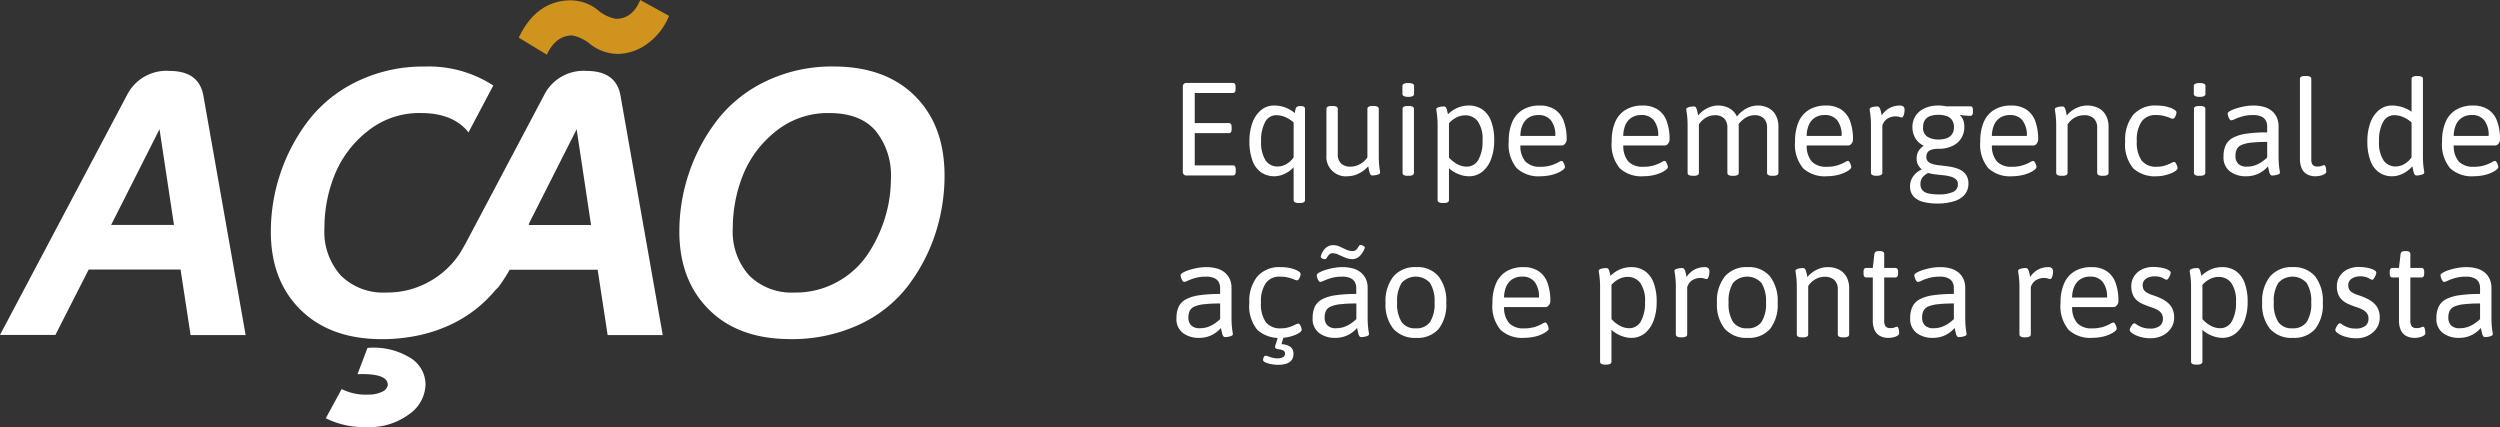<svg xmlns="http://www.w3.org/2000/svg" xmlns:xlink="http://www.w3.org/1999/xlink" width="340.375" height="58.159" viewBox="0 0 340.375 58.159"><rect x="0" y="0" width="340.375" height="58.159" fill="#333333" stroke="none"/><defs><clipPath id="a"><rect width="340.375" height="58.159" transform="translate(0 0)" fill="none"/></clipPath></defs><g transform="translate(0 0)"><g clip-path="url(#a)"><path d="M161.6,23.892a.486.486,0,0,1-.559-.54V11.832a.486.486,0,0,1,.559-.54h6.264q.36,0,.36.54v.288q0,.54-.36.54h-5.2v4.1h4.662q.36,0,.36.54v.288q0,.54-.36.54h-4.662v4.392h5.219c.24,0,.361.18.361.54v.288c0,.36-.121.54-.361.54Z" fill="#fff"/><path d="M176.83,27.636a1,1,0,0,1-.55-.109.334.334,0,0,1-.152-.288V22.758a3.384,3.384,0,0,1-.766.657,4,4,0,0,1-.918.432,3.2,3.2,0,0,1-2.772-.4,3.349,3.349,0,0,1-1.161-1.61,7.478,7.478,0,0,1-.4-2.592,7.28,7.28,0,0,1,.4-2.52A3.993,3.993,0,0,1,171.681,15a2.723,2.723,0,0,1,1.8-.631,4.346,4.346,0,0,1,1.477.253,4.457,4.457,0,0,1,1.332.774c.011-.1.026-.192.045-.289s.039-.185.062-.269a.465.465,0,0,1,.234-.324.878.878,0,0,1,.361-.073h.09a.8.8,0,0,1,.459.1.343.343,0,0,1,.134.3v12.4a.332.332,0,0,1-.153.288.993.993,0,0,1-.549.109Zm-2.845-4.968a2.33,2.33,0,0,0,1.161-.333,2.977,2.977,0,0,0,.982-.909V16.674a4.013,4.013,0,0,0-1.153-.738,3.106,3.106,0,0,0-1.187-.252,1.706,1.706,0,0,0-1.539.926,5.211,5.211,0,0,0-.549,2.638,4.576,4.576,0,0,0,.585,2.547,1.917,1.917,0,0,0,1.7.873" fill="#fff"/><path d="M183.454,24a2.645,2.645,0,0,1-2.862-2.862v-6.3a.327.327,0,0,1,.153-.3,1.078,1.078,0,0,1,.549-.1h.143a1.078,1.078,0,0,1,.549.1.328.328,0,0,1,.154.3v6.155a1.683,1.683,0,0,0,.441,1.261,1.791,1.791,0,0,0,1.305.432,2.533,2.533,0,0,0,.873-.154,2.912,2.912,0,0,0,1.413-1.106V14.838a.329.329,0,0,1,.153-.3,1.078,1.078,0,0,1,.549-.1h.143a1.078,1.078,0,0,1,.549.1.328.328,0,0,1,.154.3v6.353c0,.493.014.9.045,1.206s.059.556.089.73a2.406,2.406,0,0,1,.045.387.2.2,0,0,1-.107.162.933.933,0,0,1-.271.117,2.809,2.809,0,0,1-.341.071,2.108,2.108,0,0,1-.325.028.3.3,0,0,1-.252-.118,1.174,1.174,0,0,1-.162-.4c-.048-.187-.1-.43-.162-.73a3.907,3.907,0,0,1-.827.72,4.031,4.031,0,0,1-.973.469,3.357,3.357,0,0,1-1.025.162" fill="#fff"/><path d="M191.733,13.182a1.255,1.255,0,0,1-.611-.108.327.327,0,0,1-.181-.289V11.706a.327.327,0,0,1,.181-.288,1.255,1.255,0,0,1,.611-.108,1.387,1.387,0,0,1,.613.1.321.321,0,0,1,.179.3v1.079a.325.325,0,0,1-.179.289,1.27,1.27,0,0,1-.613.108m-.072,10.746a1.008,1.008,0,0,1-.549-.108.337.337,0,0,1-.152-.288V14.838a.332.332,0,0,1,.152-.3,1.085,1.085,0,0,1,.549-.1h.145a1.078,1.078,0,0,1,.548.1.331.331,0,0,1,.154.3v8.694a.337.337,0,0,1-.154.288,1,1,0,0,1-.548.108Z" fill="#fff"/><path d="M196.432,27.636a1,1,0,0,1-.549-.108.332.332,0,0,1-.153-.288V17.178c0-.492-.015-.893-.045-1.206s-.061-.557-.09-.738a2.706,2.706,0,0,1-.045-.378.2.2,0,0,1,.107-.162.945.945,0,0,1,.271-.117,2.013,2.013,0,0,1,.342-.063c.12-.012.227-.018.324-.018a.3.3,0,0,1,.243.1,1.013,1.013,0,0,1,.152.333,5.67,5.67,0,0,1,.145.63,4.531,4.531,0,0,1,.891-.675,3.863,3.863,0,0,1,1.917-.513,3.216,3.216,0,0,1,1.908.549,3.39,3.39,0,0,1,1.178,1.6,7.264,7.264,0,0,1,.406,2.6,7.108,7.108,0,0,1-.414,2.519,3.985,3.985,0,0,1-1.188,1.728,2.846,2.846,0,0,1-1.854.63,3.489,3.489,0,0,1-.981-.144,4.565,4.565,0,0,1-.936-.387,3.827,3.827,0,0,1-.784-.567V27.24a.334.334,0,0,1-.152.288,1.008,1.008,0,0,1-.55.108Zm3.24-4.95a1.785,1.785,0,0,0,1.61-.936,5.086,5.086,0,0,0,.568-2.627,4.188,4.188,0,0,0-.649-2.6,2.09,2.09,0,0,0-1.727-.819,2.636,2.636,0,0,0-1.143.27,3.382,3.382,0,0,0-1.054.81v4.662a4.154,4.154,0,0,0,1.18.927,2.662,2.662,0,0,0,1.215.315" fill="#fff"/><path d="M209.7,24a4.366,4.366,0,0,1-3.177-1.08,5.035,5.035,0,0,1-1.106-3.69,6.434,6.434,0,0,1,.485-2.646,3.571,3.571,0,0,1,1.432-1.647,4.384,4.384,0,0,1,2.3-.568,3.687,3.687,0,0,1,2.043.532,3.181,3.181,0,0,1,1.224,1.575,7.113,7.113,0,0,1,.4,2.555.767.767,0,0,1-.09.343,1.021,1.021,0,0,1-.234.306.462.462,0,0,1-.306.126H207a3.222,3.222,0,0,0,.7,2.2,2.682,2.682,0,0,0,2.034.7,4.734,4.734,0,0,0,1.467-.2,5.431,5.431,0,0,0,.954-.4,1.439,1.439,0,0,1,.442-.2.275.275,0,0,1,.224.154,1.686,1.686,0,0,1,.171.351,1.027,1.027,0,0,1,.072.342c0,.107-.086.231-.26.369a3.469,3.469,0,0,1-.72.414,5.161,5.161,0,0,1-1.071.333A6.6,6.6,0,0,1,209.7,24M207,18.51h4.752a3.26,3.26,0,0,0-.6-2.133,2.079,2.079,0,0,0-1.691-.711,2.381,2.381,0,0,0-1.332.351A2.244,2.244,0,0,0,207.3,17,3.789,3.789,0,0,0,207,18.51" fill="#fff"/><path d="M223.718,24a4.366,4.366,0,0,1-3.177-1.08,5.035,5.035,0,0,1-1.106-3.69,6.434,6.434,0,0,1,.485-2.646,3.571,3.571,0,0,1,1.432-1.647,4.384,4.384,0,0,1,2.295-.568,3.687,3.687,0,0,1,2.043.532,3.181,3.181,0,0,1,1.224,1.575,7.113,7.113,0,0,1,.4,2.555.767.767,0,0,1-.09.343,1.021,1.021,0,0,1-.234.306.462.462,0,0,1-.306.126h-5.67a3.222,3.222,0,0,0,.7,2.2,2.682,2.682,0,0,0,2.034.7,4.734,4.734,0,0,0,1.467-.2,5.431,5.431,0,0,0,.954-.4,1.438,1.438,0,0,1,.442-.2.274.274,0,0,1,.224.154,1.684,1.684,0,0,1,.171.351,1.027,1.027,0,0,1,.072.342c0,.107-.086.231-.26.369a3.47,3.47,0,0,1-.72.414,5.161,5.161,0,0,1-1.071.333,6.6,6.6,0,0,1-1.315.126m-2.7-5.49h4.752a3.26,3.26,0,0,0-.6-2.133,2.079,2.079,0,0,0-1.691-.711,2.381,2.381,0,0,0-1.332.351,2.245,2.245,0,0,0-.828.981,3.79,3.79,0,0,0-.306,1.512" fill="#fff"/><path d="M230.469,23.928a1.006,1.006,0,0,1-.549-.108.336.336,0,0,1-.153-.288V17.178q0-.738-.045-1.206c-.03-.312-.061-.558-.09-.738a2.706,2.706,0,0,1-.045-.378.2.2,0,0,1,.108-.162.966.966,0,0,1,.27-.118,2.137,2.137,0,0,1,.342-.062c.12-.012.227-.019.324-.019a.3.3,0,0,1,.252.118,1.14,1.14,0,0,1,.162.377c.048.175.1.417.162.73a3.965,3.965,0,0,1,.792-.73,3.684,3.684,0,0,1,.918-.458,3.059,3.059,0,0,1,.972-.163,3.375,3.375,0,0,1,1.107.172,2.707,2.707,0,0,1,.873.494,2.432,2.432,0,0,1,.612.829,3.979,3.979,0,0,1,.819-.8,3.782,3.782,0,0,1,.972-.513,3.054,3.054,0,0,1,1.017-.181,3.114,3.114,0,0,1,1.521.352,2.386,2.386,0,0,1,.981,1,3.316,3.316,0,0,1,.342,1.565v6.247a.338.338,0,0,1-.153.288,1.006,1.006,0,0,1-.549.108h-.144a1.006,1.006,0,0,1-.549-.108.336.336,0,0,1-.153-.288v-6.1a1.793,1.793,0,0,0-.432-1.305,1.738,1.738,0,0,0-1.3-.441,2.154,2.154,0,0,0-.612.09,2.392,2.392,0,0,0-.594.27,3.671,3.671,0,0,0-.558.432,2.992,2.992,0,0,0-.486.594l-.018-.612a1.053,1.053,0,0,1,.126.414c.012.144.018.282.018.413v6.247a.336.336,0,0,1-.153.288,1.006,1.006,0,0,1-.549.108h-.144a1.006,1.006,0,0,1-.549-.108.336.336,0,0,1-.153-.288v-6.1a1.793,1.793,0,0,0-.432-1.305,1.738,1.738,0,0,0-1.3-.441,2.226,2.226,0,0,0-.81.153,2.7,2.7,0,0,0-.738.432,2.962,2.962,0,0,0-.594.657v6.606a.336.336,0,0,1-.153.288,1.006,1.006,0,0,1-.549.108Z" fill="#fff"/><path d="M248.684,24a4.366,4.366,0,0,1-3.177-1.08,5.035,5.035,0,0,1-1.106-3.69,6.434,6.434,0,0,1,.485-2.646,3.571,3.571,0,0,1,1.432-1.647,4.384,4.384,0,0,1,2.3-.568,3.687,3.687,0,0,1,2.043.532,3.181,3.181,0,0,1,1.224,1.575,7.113,7.113,0,0,1,.4,2.555.767.767,0,0,1-.09.343,1.021,1.021,0,0,1-.234.306.462.462,0,0,1-.306.126h-5.67a3.222,3.222,0,0,0,.7,2.2,2.682,2.682,0,0,0,2.034.7,4.734,4.734,0,0,0,1.467-.2,5.431,5.431,0,0,0,.954-.4,1.439,1.439,0,0,1,.442-.2.274.274,0,0,1,.224.154,1.686,1.686,0,0,1,.171.351,1.027,1.027,0,0,1,.072.342c0,.107-.086.231-.26.369a3.47,3.47,0,0,1-.72.414,5.161,5.161,0,0,1-1.071.333,6.6,6.6,0,0,1-1.315.126m-2.7-5.49h4.752a3.26,3.26,0,0,0-.6-2.133,2.079,2.079,0,0,0-1.691-.711,2.381,2.381,0,0,0-1.332.351,2.244,2.244,0,0,0-.828.981,3.789,3.789,0,0,0-.306,1.512" fill="#fff"/><path d="M255.452,23.928a1.063,1.063,0,0,1-.549-.108.328.328,0,0,1-.171-.288V17.178c0-.492-.014-.894-.045-1.206s-.06-.558-.089-.738a2.557,2.557,0,0,1-.045-.378.2.2,0,0,1,.107-.162.96.96,0,0,1,.271-.118,2.1,2.1,0,0,1,.341-.062c.12-.012.228-.019.325-.019a.325.325,0,0,1,.26.118,1.093,1.093,0,0,1,.18.387,5.6,5.6,0,0,1,.153.72,3.032,3.032,0,0,1,.694-.765,2.725,2.725,0,0,1,.837-.441,3.166,3.166,0,0,1,.971-.145.646.646,0,0,1,.459.145.566.566,0,0,1,.154.432,2.6,2.6,0,0,1-.028.387,1.534,1.534,0,0,1-.081.333,1.06,1.06,0,0,1-.117.234.183.183,0,0,1-.152.09.928.928,0,0,1-.316-.072,2.084,2.084,0,0,0-1.691.27,1.648,1.648,0,0,0-.64.936v6.408a.324.324,0,0,1-.18.288,1.164,1.164,0,0,1-.576.108Z" fill="#fff"/><path d="M263.715,27.708a7.183,7.183,0,0,1-1.891-.226,2.6,2.6,0,0,1-1.3-.747,2,2,0,0,1-.468-1.386,2.233,2.233,0,0,1,.207-.962,2.655,2.655,0,0,1,1.359-1.3l.018-.036a1.962,1.962,0,0,1-.5-.613,1.837,1.837,0,0,1-.189-.864,1.916,1.916,0,0,1,.252-1,2.253,2.253,0,0,1,.721-.728,2.62,2.62,0,0,1-1.162-1.053,2.942,2.942,0,0,1-.386-1.485,2.778,2.778,0,0,1,.4-1.486,2.865,2.865,0,0,1,1.2-1.052,4.321,4.321,0,0,1,1.945-.4c.191,0,.377.01.557.027a4.218,4.218,0,0,1,.5.081h3.276a.309.309,0,0,1,.28.126.81.81,0,0,1,.08.414v.216c0,.361-.119.54-.36.54-.1,0-.228-.006-.4-.017s-.342-.028-.522-.045-.335-.039-.467-.064l-.019.036a1.91,1.91,0,0,1,.378.513,1.951,1.951,0,0,1,.171.523,3.452,3.452,0,0,1,.045.585,2.755,2.755,0,0,1-1.593,2.555,4.288,4.288,0,0,1-1.953.4,3.167,3.167,0,0,0-.873.107,1.058,1.058,0,0,0-.558.352,1.011,1.011,0,0,0-.189.638.842.842,0,0,0,.234.639,1.515,1.515,0,0,0,.639.343,5.331,5.331,0,0,0,.909.171q.5.054,1.026.126a6.134,6.134,0,0,1,1.467.333,2.371,2.371,0,0,1,1.044.719A2.014,2.014,0,0,1,268,24.989a2.294,2.294,0,0,1-.477,1.468,3,3,0,0,1-1.43.927,7.511,7.511,0,0,1-2.376.324m.2-1.242a4.58,4.58,0,0,0,2-.333,1.108,1.108,0,0,0,.648-1.053.85.85,0,0,0-.279-.676,1.847,1.847,0,0,0-.738-.369,6.049,6.049,0,0,0-1-.18c-.359-.036-.717-.074-1.07-.117a5.494,5.494,0,0,1-.946-.188,2.211,2.211,0,0,0-.747.557,1.4,1.4,0,0,0-.314.954,1.27,1.27,0,0,0,.242.811,1.446,1.446,0,0,0,.783.449,5.642,5.642,0,0,0,1.422.145m0-7.471a3.477,3.477,0,0,0,1.054-.152,1.544,1.544,0,0,0,.764-.523,1.578,1.578,0,0,0,.288-1,1.613,1.613,0,0,0-.288-1.016,1.544,1.544,0,0,0-.764-.523,3.727,3.727,0,0,0-2.107,0,1.491,1.491,0,0,0-.756.523,1.65,1.65,0,0,0-.279,1.016,1.4,1.4,0,0,0,.612,1.315,2.862,2.862,0,0,0,1.476.359" fill="#fff"/><path d="M273.9,24a4.366,4.366,0,0,1-3.177-1.08,5.035,5.035,0,0,1-1.106-3.69,6.434,6.434,0,0,1,.485-2.646,3.571,3.571,0,0,1,1.432-1.647,4.384,4.384,0,0,1,2.295-.568,3.687,3.687,0,0,1,2.043.532,3.18,3.18,0,0,1,1.224,1.575,7.113,7.113,0,0,1,.4,2.555.767.767,0,0,1-.09.343,1.021,1.021,0,0,1-.234.306.462.462,0,0,1-.306.126H271.2a3.222,3.222,0,0,0,.7,2.2,2.682,2.682,0,0,0,2.034.7,4.734,4.734,0,0,0,1.467-.2,5.431,5.431,0,0,0,.954-.4,1.438,1.438,0,0,1,.442-.2.274.274,0,0,1,.224.154,1.684,1.684,0,0,1,.171.351,1.028,1.028,0,0,1,.072.342c0,.107-.086.231-.26.369a3.469,3.469,0,0,1-.72.414,5.161,5.161,0,0,1-1.071.333A6.6,6.6,0,0,1,273.9,24m-2.7-5.49h4.752a3.26,3.26,0,0,0-.6-2.133,2.079,2.079,0,0,0-1.691-.711,2.381,2.381,0,0,0-1.332.351,2.245,2.245,0,0,0-.828.981,3.789,3.789,0,0,0-.306,1.512" fill="#fff"/><path d="M280.652,23.928a1.006,1.006,0,0,1-.549-.108.336.336,0,0,1-.153-.288V17.178q0-.738-.045-1.206c-.03-.312-.061-.558-.09-.738a2.707,2.707,0,0,1-.045-.378.2.2,0,0,1,.108-.162.967.967,0,0,1,.27-.118,2.137,2.137,0,0,1,.342-.062c.12-.012.227-.019.324-.019a.3.3,0,0,1,.252.118,1.14,1.14,0,0,1,.162.377c.048.175.1.417.162.73a3.748,3.748,0,0,1,.81-.73,3.962,3.962,0,0,1,.945-.458,3.2,3.2,0,0,1,1-.163,3.3,3.3,0,0,1,1.575.352,2.415,2.415,0,0,1,1.008,1,3.245,3.245,0,0,1,.351,1.565v6.247a.336.336,0,0,1-.153.288,1.008,1.008,0,0,1-.549.108h-.144a1,1,0,0,1-.549-.108.336.336,0,0,1-.153-.288v-6.1a1.728,1.728,0,0,0-.459-1.305,1.89,1.89,0,0,0-1.359-.441,2.423,2.423,0,0,0-.846.153,2.746,2.746,0,0,0-.765.432,2.717,2.717,0,0,0-.6.675v6.588a.336.336,0,0,1-.153.288,1.006,1.006,0,0,1-.549.108Z" fill="#fff"/><path d="M293.63,24a4.358,4.358,0,0,1-3.186-1.08,5.063,5.063,0,0,1-1.1-3.691,5.314,5.314,0,0,1,1.1-3.6,3.978,3.978,0,0,1,3.168-1.261,6.242,6.242,0,0,1,1.027.081,4.6,4.6,0,0,1,.863.226,2.7,2.7,0,0,1,.6.305c.149.109.224.216.224.325a1.1,1.1,0,0,1-.072.35,1.4,1.4,0,0,1-.18.361.3.3,0,0,1-.234.153,1.3,1.3,0,0,1-.423-.126,5.955,5.955,0,0,0-.765-.252,4.413,4.413,0,0,0-1.133-.126,2.263,2.263,0,0,0-1.936.882,4.416,4.416,0,0,0-.656,2.645,4.351,4.351,0,0,0,.656,2.664,2.467,2.467,0,0,0,2.079.846,3.5,3.5,0,0,0,1.1-.161,6.413,6.413,0,0,0,.809-.324,1.287,1.287,0,0,1,.432-.162.276.276,0,0,1,.226.153,1.735,1.735,0,0,1,.17.351,1.027,1.027,0,0,1,.073.341c0,.109-.088.229-.262.361a2.8,2.8,0,0,1-.675.36,6.16,6.16,0,0,1-.918.27,4.716,4.716,0,0,1-.99.108" fill="#fff"/><path d="M299.479,13.182a1.255,1.255,0,0,1-.611-.108.327.327,0,0,1-.181-.289V11.706a.326.326,0,0,1,.181-.288,1.255,1.255,0,0,1,.611-.108,1.387,1.387,0,0,1,.613.1.321.321,0,0,1,.179.3v1.079a.325.325,0,0,1-.179.289,1.27,1.27,0,0,1-.613.108m-.072,10.746a1.008,1.008,0,0,1-.549-.108.337.337,0,0,1-.152-.288V14.838a.332.332,0,0,1,.152-.3,1.085,1.085,0,0,1,.549-.1h.145a1.078,1.078,0,0,1,.548.1.331.331,0,0,1,.154.3v8.694a.337.337,0,0,1-.154.288,1,1,0,0,1-.548.108Z" fill="#fff"/><path d="M305.816,24a3.567,3.567,0,0,1-2.2-.657,2.381,2.381,0,0,1-.882-2.043,3.524,3.524,0,0,1,.306-1.548,2.281,2.281,0,0,1,1-1.008,5.6,5.6,0,0,1,1.836-.549,19.482,19.482,0,0,1,2.8-.171v-.846a1.61,1.61,0,0,0-.18-.756,1.285,1.285,0,0,0-.6-.548,2.665,2.665,0,0,0-1.161-.208,5.153,5.153,0,0,0-1.431.18,7.072,7.072,0,0,0-1.008.361,1.639,1.639,0,0,1-.513.179.232.232,0,0,1-.171-.09,1,1,0,0,1-.153-.243,1.779,1.779,0,0,1-.117-.315,1.085,1.085,0,0,1-.045-.288c0-.1.1-.2.306-.324a4.384,4.384,0,0,1,.819-.351,8.832,8.832,0,0,1,1.134-.288,6.829,6.829,0,0,1,1.251-.117,5.109,5.109,0,0,1,1.449.189,2.9,2.9,0,0,1,1.071.558,2.513,2.513,0,0,1,.666.891,2.875,2.875,0,0,1,.234,1.188v4q0,.738.045,1.206c.03.312.06.556.09.729a2.529,2.529,0,0,1,.045.387.2.2,0,0,1-.108.162.938.938,0,0,1-.27.117,2.866,2.866,0,0,1-.342.072,2.205,2.205,0,0,1-.324.027.3.3,0,0,1-.252-.117,1.131,1.131,0,0,1-.162-.4q-.072-.279-.162-.729a4.014,4.014,0,0,1-.765.684,3.741,3.741,0,0,1-.99.486,3.888,3.888,0,0,1-1.215.18m.072-1.314a3.34,3.34,0,0,0,1.143-.18,3.969,3.969,0,0,0,.9-.459,6.188,6.188,0,0,0,.747-.6V19.32a19.412,19.412,0,0,0-2.178.1,4.476,4.476,0,0,0-1.314.315,1.277,1.277,0,0,0-.648.585,2.017,2.017,0,0,0-.18.891,1.467,1.467,0,0,0,.387,1.1,1.573,1.573,0,0,0,1.143.378" fill="#fff"/><path d="M315.3,24a2.4,2.4,0,0,1-1.2-.271,1.7,1.7,0,0,1-.72-.8,3.128,3.128,0,0,1-.243-1.305V10.752a.33.33,0,0,1,.153-.3,1.08,1.08,0,0,1,.549-.1h.144a1.08,1.08,0,0,1,.549.1.33.33,0,0,1,.153.3V21.624a1.3,1.3,0,0,0,.189.827.836.836,0,0,0,.657.217,1.4,1.4,0,0,0,.594-.091.728.728,0,0,1,.306-.09q.09,0,.153.117a.9.9,0,0,1,.09.28,2.983,2.983,0,0,1,.036.3c.006.1.009.163.009.2,0,.12-.081.227-.243.324a1.919,1.919,0,0,1-.576.216,2.878,2.878,0,0,1-.6.072" fill="#fff"/><path d="M325.723,24a3.083,3.083,0,0,1-1.845-.55,3.349,3.349,0,0,1-1.161-1.61,7.478,7.478,0,0,1-.4-2.592,7.28,7.28,0,0,1,.4-2.52A3.993,3.993,0,0,1,323.887,15a2.723,2.723,0,0,1,1.8-.631,4.56,4.56,0,0,1,1.432.235,4.206,4.206,0,0,1,1.215.612V10.752a.319.319,0,0,1,.179-.3,1.256,1.256,0,0,1,.576-.1h.073a1.146,1.146,0,0,1,.549.1.323.323,0,0,1,.17.3V21.191q0,.74.045,1.206c.031.313.06.556.09.73a2.529,2.529,0,0,1,.045.387.2.2,0,0,1-.107.162.945.945,0,0,1-.271.117,2.788,2.788,0,0,1-.342.071,2.087,2.087,0,0,1-.324.028.3.3,0,0,1-.252-.118,1.173,1.173,0,0,1-.162-.4c-.048-.187-.1-.43-.162-.73a4.037,4.037,0,0,1-.818.72,3.932,3.932,0,0,1-.946.469,3.029,3.029,0,0,1-.954.162m.468-1.332a2.33,2.33,0,0,0,1.161-.333,2.977,2.977,0,0,0,.982-.909V16.674a4.013,4.013,0,0,0-1.153-.738,3.106,3.106,0,0,0-1.187-.252,1.706,1.706,0,0,0-1.539.926,5.211,5.211,0,0,0-.549,2.638,4.334,4.334,0,0,0,.62,2.6,1.984,1.984,0,0,0,1.665.819" fill="#fff"/><path d="M336.775,24a4.364,4.364,0,0,1-3.177-1.08,5.035,5.035,0,0,1-1.107-3.69,6.434,6.434,0,0,1,.486-2.646,3.569,3.569,0,0,1,1.431-1.647,4.384,4.384,0,0,1,2.3-.568,3.682,3.682,0,0,1,2.043.532,3.188,3.188,0,0,1,1.225,1.575,7.115,7.115,0,0,1,.4,2.555.767.767,0,0,1-.09.343,1,1,0,0,1-.234.306.458.458,0,0,1-.306.126h-5.67a3.222,3.222,0,0,0,.7,2.2,2.68,2.68,0,0,0,2.034.7,4.738,4.738,0,0,0,1.467-.2,5.5,5.5,0,0,0,.954-.4,1.438,1.438,0,0,1,.441-.2.277.277,0,0,1,.225.154,1.738,1.738,0,0,1,.171.351,1.027,1.027,0,0,1,.072.342c0,.107-.087.231-.261.369a3.47,3.47,0,0,1-.72.414,5.123,5.123,0,0,1-1.071.333,6.592,6.592,0,0,1-1.314.126m-2.7-5.49h4.752a3.266,3.266,0,0,0-.594-2.133,2.081,2.081,0,0,0-1.692-.711,2.383,2.383,0,0,0-1.332.351,2.257,2.257,0,0,0-.828.981,3.806,3.806,0,0,0-.306,1.512" fill="#fff"/><path d="M163.258,46a3.567,3.567,0,0,1-2.2-.657,2.381,2.381,0,0,1-.882-2.043,3.524,3.524,0,0,1,.306-1.548,2.281,2.281,0,0,1,1-1.008,5.6,5.6,0,0,1,1.836-.549,19.482,19.482,0,0,1,2.8-.171v-.846a1.61,1.61,0,0,0-.18-.756,1.285,1.285,0,0,0-.6-.548,2.665,2.665,0,0,0-1.161-.208,5.153,5.153,0,0,0-1.431.18,7.072,7.072,0,0,0-1.008.361,1.639,1.639,0,0,1-.513.179.232.232,0,0,1-.171-.09,1,1,0,0,1-.153-.243,1.78,1.78,0,0,1-.117-.315,1.085,1.085,0,0,1-.045-.288c0-.1.1-.2.306-.324a4.383,4.383,0,0,1,.819-.351A8.83,8.83,0,0,1,163,36.487a6.829,6.829,0,0,1,1.251-.117,5.109,5.109,0,0,1,1.449.189,2.9,2.9,0,0,1,1.071.558,2.513,2.513,0,0,1,.666.891,2.876,2.876,0,0,1,.234,1.188v4q0,.738.045,1.206c.03.312.06.556.09.729a2.529,2.529,0,0,1,.045.387.2.2,0,0,1-.108.162.938.938,0,0,1-.27.117,2.866,2.866,0,0,1-.342.072,2.206,2.206,0,0,1-.324.027.3.3,0,0,1-.252-.117,1.131,1.131,0,0,1-.162-.4q-.072-.279-.162-.729a4.014,4.014,0,0,1-.765.684,3.741,3.741,0,0,1-.99.486,3.888,3.888,0,0,1-1.215.18m.072-1.314a3.34,3.34,0,0,0,1.143-.18,3.969,3.969,0,0,0,.9-.459,6.186,6.186,0,0,0,.747-.6V41.32a19.412,19.412,0,0,0-2.178.1,4.476,4.476,0,0,0-1.314.315,1.277,1.277,0,0,0-.648.585,2.017,2.017,0,0,0-.18.891,1.467,1.467,0,0,0,.387,1.1,1.573,1.573,0,0,0,1.143.378" fill="#fff"/><path d="M174.382,46a4.358,4.358,0,0,1-3.186-1.08,5.062,5.062,0,0,1-1.1-3.69,5.315,5.315,0,0,1,1.1-3.6,3.976,3.976,0,0,1,3.168-1.261,6.362,6.362,0,0,1,1.027.081,4.6,4.6,0,0,1,.863.226,2.667,2.667,0,0,1,.6.306c.15.108.225.215.225.324a1.1,1.1,0,0,1-.072.35,1.432,1.432,0,0,1-.18.361.3.3,0,0,1-.234.153,1.294,1.294,0,0,1-.423-.126,5.955,5.955,0,0,0-.765-.252,4.415,4.415,0,0,0-1.134-.126,2.261,2.261,0,0,0-1.935.882,4.409,4.409,0,0,0-.656,2.645,4.35,4.35,0,0,0,.656,2.665,2.468,2.468,0,0,0,2.079.845,3.474,3.474,0,0,0,1.1-.161,6.475,6.475,0,0,0,.809-.324,1.3,1.3,0,0,1,.432-.162.276.276,0,0,1,.225.153,1.737,1.737,0,0,1,.171.351,1.032,1.032,0,0,1,.073.341c0,.109-.088.229-.262.361a2.816,2.816,0,0,1-.675.36,6.043,6.043,0,0,1-.918.27,4.716,4.716,0,0,1-.99.108m-.342,3.672a5.408,5.408,0,0,1-.882-.081,3.671,3.671,0,0,1-.837-.234q-.351-.153-.351-.351a.905.905,0,0,1,.036-.226.706.706,0,0,1,.117-.242.222.222,0,0,1,.171-.108,1.1,1.1,0,0,1,.378.09c.156.059.342.12.558.179a2.8,2.8,0,0,0,.756.091,1.95,1.95,0,0,0,.387-.046.988.988,0,0,0,.4-.179.475.475,0,0,0,.18-.406.444.444,0,0,0-.207-.423,1.3,1.3,0,0,0-.468-.152,3.035,3.035,0,0,1-.468-.1.246.246,0,0,1-.207-.243.99.99,0,0,1,.045-.233q.045-.162.144-.459t.225-.766h.774l-.342,1.17-.162-.09a2.312,2.312,0,0,1,1.359.333,1.1,1.1,0,0,1,.459.946,1.326,1.326,0,0,1-.333.99,1.671,1.671,0,0,1-.81.432,4.192,4.192,0,0,1-.927.108" fill="#fff"/><path d="M181.8,46a3.57,3.57,0,0,1-2.2-.657,2.383,2.383,0,0,1-.881-2.043,3.525,3.525,0,0,1,.3-1.548,2.281,2.281,0,0,1,1-1.008,5.607,5.607,0,0,1,1.836-.549,19.492,19.492,0,0,1,2.8-.171v-.846a1.6,1.6,0,0,0-.18-.756,1.287,1.287,0,0,0-.6-.548,2.665,2.665,0,0,0-1.161-.208,5.16,5.16,0,0,0-1.432.18,7.118,7.118,0,0,0-1.008.361,1.628,1.628,0,0,1-.512.179.228.228,0,0,1-.171-.09,1,1,0,0,1-.154-.243,1.954,1.954,0,0,1-.117-.315,1.127,1.127,0,0,1-.045-.288c0-.1.1-.2.307-.324a4.341,4.341,0,0,1,.818-.351,8.89,8.89,0,0,1,1.135-.288,6.812,6.812,0,0,1,1.251-.117,5.1,5.1,0,0,1,1.448.189,2.911,2.911,0,0,1,1.072.558,2.525,2.525,0,0,1,.666.891,2.875,2.875,0,0,1,.234,1.188v4q0,.738.045,1.206c.029.312.059.556.09.729a2.665,2.665,0,0,1,.045.387.2.2,0,0,1-.109.162.931.931,0,0,1-.269.117,2.951,2.951,0,0,1-.342.072,2.216,2.216,0,0,1-.324.027.3.3,0,0,1-.252-.117,1.113,1.113,0,0,1-.162-.4c-.048-.186-.1-.429-.163-.729a3.978,3.978,0,0,1-.764.684,3.757,3.757,0,0,1-.99.486A3.893,3.893,0,0,1,181.8,46m-1.422-10.71a.866.866,0,0,1-.207-.036.7.7,0,0,1-.243-.117.221.221,0,0,1-.109-.171.315.315,0,0,1,.019-.108c.012-.036.023-.078.036-.126a2.37,2.37,0,0,1,.711-1.053,1.582,1.582,0,0,1,.963-.3,2.037,2.037,0,0,1,.863.2l.864.4a2.059,2.059,0,0,0,.865.2.677.677,0,0,0,.54-.207,2.488,2.488,0,0,0,.3-.414q.118-.207.261-.207a.951.951,0,0,1,.343.108c.155.072.233.15.233.234a.338.338,0,0,1-.017.108c-.013.036-.03.084-.055.144a2.971,2.971,0,0,1-.728,1.017,1.424,1.424,0,0,1-.927.315,2.393,2.393,0,0,1-.928-.2c-.317-.132-.624-.264-.918-.4a1.977,1.977,0,0,0-.8-.2.635.635,0,0,0-.5.207,2.365,2.365,0,0,0-.288.4.313.313,0,0,1-.269.2m1.494,9.4a3.34,3.34,0,0,0,1.143-.18,3.989,3.989,0,0,0,.9-.459,6.1,6.1,0,0,0,.746-.6V41.32a19.437,19.437,0,0,0-2.178.1,4.46,4.46,0,0,0-1.313.315,1.283,1.283,0,0,0-.649.585,2.017,2.017,0,0,0-.179.891,1.47,1.47,0,0,0,.386,1.1,1.574,1.574,0,0,0,1.144.378" fill="#fff"/><path d="M192.814,46a3.9,3.9,0,0,1-3.1-1.225,5.223,5.223,0,0,1-1.071-3.546,5.374,5.374,0,0,1,1.08-3.6,3.855,3.855,0,0,1,3.1-1.261,3.745,3.745,0,0,1,3.033,1.251,5.465,5.465,0,0,1,1.053,3.609,5.34,5.34,0,0,1-1.036,3.555A3.78,3.78,0,0,1,192.814,46m-.054-1.3a2.23,2.23,0,0,0,1.935-.854,4.554,4.554,0,0,0,.621-2.656,4.6,4.6,0,0,0-.621-2.664,2.6,2.6,0,0,0-3.861-.009,4.642,4.642,0,0,0-.612,2.673,4.606,4.606,0,0,0,.612,2.656,2.2,2.2,0,0,0,1.926.854" fill="#fff"/><path d="M207.483,46a4.364,4.364,0,0,1-3.177-1.08,5.035,5.035,0,0,1-1.107-3.69,6.434,6.434,0,0,1,.486-2.646,3.569,3.569,0,0,1,1.431-1.647,4.384,4.384,0,0,1,2.295-.568,3.682,3.682,0,0,1,2.043.532,3.188,3.188,0,0,1,1.225,1.575,7.115,7.115,0,0,1,.4,2.555.767.767,0,0,1-.09.343,1,1,0,0,1-.234.306.458.458,0,0,1-.306.126h-5.67a3.222,3.222,0,0,0,.7,2.2,2.68,2.68,0,0,0,2.034.7,4.738,4.738,0,0,0,1.467-.2,5.5,5.5,0,0,0,.954-.4,1.438,1.438,0,0,1,.441-.2.277.277,0,0,1,.225.154,1.736,1.736,0,0,1,.171.351,1.027,1.027,0,0,1,.072.342c0,.107-.087.231-.261.369a3.47,3.47,0,0,1-.72.414,5.123,5.123,0,0,1-1.071.333,6.592,6.592,0,0,1-1.314.126m-2.7-5.49h4.752a3.265,3.265,0,0,0-.594-2.133,2.081,2.081,0,0,0-1.692-.711,2.383,2.383,0,0,0-1.332.351,2.258,2.258,0,0,0-.828.981,3.807,3.807,0,0,0-.306,1.512" fill="#fff"/><path d="M218.553,49.636a1,1,0,0,1-.549-.108.332.332,0,0,1-.153-.288V39.178c0-.492-.015-.893-.045-1.206s-.061-.557-.09-.738a2.706,2.706,0,0,1-.045-.378.2.2,0,0,1,.107-.162.945.945,0,0,1,.271-.117,2.013,2.013,0,0,1,.342-.063c.12-.012.227-.018.324-.018a.3.3,0,0,1,.243.1,1.013,1.013,0,0,1,.152.333,5.67,5.67,0,0,1,.145.63,4.531,4.531,0,0,1,.891-.675,3.863,3.863,0,0,1,1.917-.513,3.216,3.216,0,0,1,1.908.549,3.39,3.39,0,0,1,1.178,1.6,7.264,7.264,0,0,1,.406,2.6,7.108,7.108,0,0,1-.414,2.519,3.985,3.985,0,0,1-1.188,1.728A2.846,2.846,0,0,1,222.1,46a3.488,3.488,0,0,1-.981-.144,4.565,4.565,0,0,1-.936-.387,3.827,3.827,0,0,1-.784-.567V49.24a.334.334,0,0,1-.152.288,1.008,1.008,0,0,1-.55.108Zm3.24-4.95a1.785,1.785,0,0,0,1.61-.936,5.086,5.086,0,0,0,.568-2.627,4.188,4.188,0,0,0-.649-2.6A2.09,2.09,0,0,0,221.6,37.7a2.636,2.636,0,0,0-1.143.27,3.382,3.382,0,0,0-1.054.81v4.662a4.154,4.154,0,0,0,1.18.927,2.662,2.662,0,0,0,1.215.315" fill="#fff"/><path d="M228.885,45.928a1.061,1.061,0,0,1-.549-.108.328.328,0,0,1-.171-.288V39.178q0-.738-.045-1.206t-.09-.738a2.706,2.706,0,0,1-.045-.378.2.2,0,0,1,.108-.162.966.966,0,0,1,.27-.118,2.137,2.137,0,0,1,.342-.062c.119-.012.228-.019.324-.019a.326.326,0,0,1,.261.118,1.111,1.111,0,0,1,.18.387,5.973,5.973,0,0,1,.153.72,3.029,3.029,0,0,1,.693-.765,2.726,2.726,0,0,1,.837-.441,3.168,3.168,0,0,1,.972-.145.65.65,0,0,1,.459.145.566.566,0,0,1,.153.432,2.735,2.735,0,0,1-.027.387,1.593,1.593,0,0,1-.081.333,1.059,1.059,0,0,1-.117.234.183.183,0,0,1-.153.09.923.923,0,0,1-.315-.072,2.086,2.086,0,0,0-1.692.27,1.642,1.642,0,0,0-.639.936v6.408a.325.325,0,0,1-.181.288,1.16,1.16,0,0,1-.575.108Z" fill="#fff"/><path d="M237.94,46a3.9,3.9,0,0,1-3.106-1.225,5.227,5.227,0,0,1-1.07-3.546,5.373,5.373,0,0,1,1.079-3.6,3.857,3.857,0,0,1,3.1-1.261,3.747,3.747,0,0,1,3.033,1.251,5.47,5.47,0,0,1,1.053,3.609,5.345,5.345,0,0,1-1.036,3.555A3.782,3.782,0,0,1,237.94,46m-.055-1.3a2.233,2.233,0,0,0,1.936-.854,4.554,4.554,0,0,0,.621-2.656,4.6,4.6,0,0,0-.621-2.664,2.6,2.6,0,0,0-3.862-.009,4.643,4.643,0,0,0-.611,2.673,4.607,4.607,0,0,0,.611,2.656,2.206,2.206,0,0,0,1.926.854" fill="#fff"/><path d="M245.337,45.928a1.006,1.006,0,0,1-.549-.108.336.336,0,0,1-.153-.288V39.178q0-.738-.045-1.206c-.03-.312-.061-.558-.09-.738a2.706,2.706,0,0,1-.045-.378.2.2,0,0,1,.108-.162.966.966,0,0,1,.27-.118,2.137,2.137,0,0,1,.342-.062c.12-.012.227-.019.324-.019a.3.3,0,0,1,.252.118,1.14,1.14,0,0,1,.162.377c.048.175.1.417.162.73a3.749,3.749,0,0,1,.81-.73,3.962,3.962,0,0,1,.945-.458,3.2,3.2,0,0,1,1-.163,3.3,3.3,0,0,1,1.575.352,2.415,2.415,0,0,1,1.008,1,3.245,3.245,0,0,1,.351,1.565v6.247a.336.336,0,0,1-.153.288,1.008,1.008,0,0,1-.549.108h-.144a1,1,0,0,1-.549-.108.336.336,0,0,1-.153-.288v-6.1a1.728,1.728,0,0,0-.459-1.305,1.89,1.89,0,0,0-1.359-.441,2.423,2.423,0,0,0-.846.153,2.746,2.746,0,0,0-.765.432,2.718,2.718,0,0,0-.6.675v6.588a.336.336,0,0,1-.153.288,1.006,1.006,0,0,1-.549.108Z" fill="#fff"/><path d="M257.144,46a2.4,2.4,0,0,1-1.2-.271,1.7,1.7,0,0,1-.721-.8,3.128,3.128,0,0,1-.243-1.305V37.773h-.9c-.24,0-.36-.179-.36-.54v-.215c0-.361.12-.54.36-.54h.9l.217-1.89a.444.444,0,0,1,.171-.3.641.641,0,0,1,.386-.1h.144a.884.884,0,0,1,.5.1.344.344,0,0,1,.136.3v1.89h1.529c.24,0,.36.179.36.54v.215c0,.361-.12.54-.36.54h-1.529v5.851a1.319,1.319,0,0,0,.188.81.8.8,0,0,0,.657.234,1.4,1.4,0,0,0,.594-.091.729.729,0,0,1,.306-.09q.09,0,.153.117a.9.9,0,0,1,.09.28,2.732,2.732,0,0,1,.036.305c.006.1.009.163.009.2,0,.12-.081.227-.242.324a1.93,1.93,0,0,1-.576.216,2.887,2.887,0,0,1-.6.072" fill="#fff"/><path d="M263.156,46a3.567,3.567,0,0,1-2.2-.657,2.381,2.381,0,0,1-.882-2.043,3.524,3.524,0,0,1,.306-1.548,2.281,2.281,0,0,1,1-1.008,5.6,5.6,0,0,1,1.836-.549,19.482,19.482,0,0,1,2.8-.171v-.846a1.61,1.61,0,0,0-.18-.756,1.285,1.285,0,0,0-.6-.548,2.665,2.665,0,0,0-1.161-.208,5.153,5.153,0,0,0-1.431.18,7.072,7.072,0,0,0-1.008.361,1.639,1.639,0,0,1-.513.179.232.232,0,0,1-.171-.09,1,1,0,0,1-.153-.243,1.779,1.779,0,0,1-.117-.315,1.085,1.085,0,0,1-.045-.288c0-.1.1-.2.306-.324a4.384,4.384,0,0,1,.819-.351,8.831,8.831,0,0,1,1.134-.288,6.829,6.829,0,0,1,1.251-.117,5.109,5.109,0,0,1,1.449.189,2.9,2.9,0,0,1,1.071.558,2.513,2.513,0,0,1,.666.891,2.875,2.875,0,0,1,.234,1.188v4q0,.738.045,1.206c.03.312.06.556.09.729a2.529,2.529,0,0,1,.045.387.2.2,0,0,1-.108.162.938.938,0,0,1-.27.117,2.866,2.866,0,0,1-.342.072,2.205,2.205,0,0,1-.324.027.3.3,0,0,1-.252-.117,1.131,1.131,0,0,1-.162-.4q-.072-.279-.162-.729a4.014,4.014,0,0,1-.765.684,3.741,3.741,0,0,1-.99.486,3.888,3.888,0,0,1-1.215.18m.072-1.314a3.34,3.34,0,0,0,1.143-.18,3.968,3.968,0,0,0,.9-.459,6.188,6.188,0,0,0,.747-.6V41.32a19.413,19.413,0,0,0-2.178.1,4.476,4.476,0,0,0-1.314.315,1.277,1.277,0,0,0-.648.585,2.017,2.017,0,0,0-.18.891,1.467,1.467,0,0,0,.387,1.1,1.573,1.573,0,0,0,1.143.378" fill="#fff"/><path d="M275.666,45.928a1.063,1.063,0,0,1-.549-.108.328.328,0,0,1-.171-.288V39.178c0-.492-.014-.894-.045-1.206s-.06-.558-.089-.738a2.557,2.557,0,0,1-.045-.378.2.2,0,0,1,.107-.162.961.961,0,0,1,.271-.118,2.105,2.105,0,0,1,.341-.062c.12-.012.228-.019.325-.019a.325.325,0,0,1,.26.118,1.093,1.093,0,0,1,.18.387,5.61,5.61,0,0,1,.153.72,3.032,3.032,0,0,1,.694-.765,2.726,2.726,0,0,1,.837-.441,3.166,3.166,0,0,1,.971-.145.646.646,0,0,1,.459.145.566.566,0,0,1,.154.432,2.591,2.591,0,0,1-.028.387,1.532,1.532,0,0,1-.081.333,1.06,1.06,0,0,1-.117.234.183.183,0,0,1-.152.09.928.928,0,0,1-.316-.072,2.084,2.084,0,0,0-1.691.27,1.648,1.648,0,0,0-.64.936v6.408a.324.324,0,0,1-.18.288,1.164,1.164,0,0,1-.576.108Z" fill="#fff"/><path d="M284.828,46a4.366,4.366,0,0,1-3.177-1.08,5.035,5.035,0,0,1-1.106-3.69,6.434,6.434,0,0,1,.485-2.646,3.571,3.571,0,0,1,1.432-1.647,4.384,4.384,0,0,1,2.295-.568,3.687,3.687,0,0,1,2.043.532,3.18,3.18,0,0,1,1.224,1.575,7.113,7.113,0,0,1,.4,2.555.767.767,0,0,1-.09.343,1.02,1.02,0,0,1-.234.306.462.462,0,0,1-.306.126h-5.67a3.222,3.222,0,0,0,.7,2.2,2.682,2.682,0,0,0,2.034.7,4.734,4.734,0,0,0,1.467-.2,5.431,5.431,0,0,0,.954-.4,1.438,1.438,0,0,1,.442-.2.274.274,0,0,1,.224.154,1.684,1.684,0,0,1,.171.351,1.027,1.027,0,0,1,.072.342c0,.107-.086.231-.26.369a3.469,3.469,0,0,1-.72.414,5.161,5.161,0,0,1-1.071.333,6.6,6.6,0,0,1-1.315.126m-2.7-5.49h4.752a3.26,3.26,0,0,0-.6-2.133,2.079,2.079,0,0,0-1.691-.711,2.381,2.381,0,0,0-1.332.351,2.245,2.245,0,0,0-.828.981,3.789,3.789,0,0,0-.306,1.512" fill="#fff"/><path d="M292.82,46.054a5.183,5.183,0,0,1-1.134-.117,4.489,4.489,0,0,1-.909-.3,2.543,2.543,0,0,1-.6-.369.509.509,0,0,1-.216-.351.829.829,0,0,1,.108-.324,2.083,2.083,0,0,1,.252-.4.383.383,0,0,1,.27-.18.894.894,0,0,1,.324.18,3.363,3.363,0,0,0,.711.36,2.975,2.975,0,0,0,1.089.18,2.147,2.147,0,0,0,1.314-.342,1.168,1.168,0,0,0,.45-.99,1.235,1.235,0,0,0-.234-.783,1.8,1.8,0,0,0-.639-.495,6.476,6.476,0,0,0-.928-.36c-.311-.109-.618-.228-.917-.361a3.252,3.252,0,0,1-.81-.5,2.115,2.115,0,0,1-.567-.774,2.9,2.9,0,0,1-.207-1.17,2.41,2.41,0,0,1,.387-1.35,2.629,2.629,0,0,1,1.062-.927,3.434,3.434,0,0,1,1.539-.333,6.034,6.034,0,0,1,.89.063,4.7,4.7,0,0,1,.757.171,1.879,1.879,0,0,1,.531.252.389.389,0,0,1,.2.288,1.034,1.034,0,0,1-.1.378,2.245,2.245,0,0,1-.225.414q-.126.18-.252.18a2,2,0,0,1-.486-.234,2.358,2.358,0,0,0-1.152-.234,1.984,1.984,0,0,0-1.134.315,1.013,1.013,0,0,0-.469.891,1.2,1.2,0,0,0,.126.575,1.167,1.167,0,0,0,.433.424,4.069,4.069,0,0,0,.846.368,9.005,9.005,0,0,1,1.133.451,3.977,3.977,0,0,1,.918.6,2.408,2.408,0,0,1,.613.837,2.818,2.818,0,0,1,.216,1.151,2.526,2.526,0,0,1-.423,1.441,3,3,0,0,1-1.143,1,3.5,3.5,0,0,1-1.62.369" fill="#fff"/><path d="M299.012,49.636a1.006,1.006,0,0,1-.549-.108.334.334,0,0,1-.152-.288V39.178c0-.492-.016-.893-.045-1.206s-.061-.557-.091-.738a2.874,2.874,0,0,1-.045-.378.2.2,0,0,1,.108-.162.95.95,0,0,1,.27-.117,2.043,2.043,0,0,1,.343-.063c.119-.012.227-.018.323-.018a.3.3,0,0,1,.243.1,1.011,1.011,0,0,1,.153.333,5.7,5.7,0,0,1,.144.63,4.509,4.509,0,0,1,.892-.675,3.856,3.856,0,0,1,1.917-.513,3.218,3.218,0,0,1,1.908.549,3.4,3.4,0,0,1,1.178,1.6,7.287,7.287,0,0,1,.406,2.6,7.13,7.13,0,0,1-.414,2.519,3.987,3.987,0,0,1-1.189,1.728,2.841,2.841,0,0,1-1.853.63,3.5,3.5,0,0,1-.982-.144,4.581,4.581,0,0,1-.935-.387,3.773,3.773,0,0,1-.784-.567V49.24a.335.335,0,0,1-.153.288,1,1,0,0,1-.549.108Zm3.24-4.95a1.786,1.786,0,0,0,1.611-.936,5.086,5.086,0,0,0,.568-2.627,4.2,4.2,0,0,0-.649-2.6,2.091,2.091,0,0,0-1.728-.819,2.636,2.636,0,0,0-1.143.27,3.39,3.39,0,0,0-1.053.81v4.662a4.15,4.15,0,0,0,1.179.927,2.662,2.662,0,0,0,1.215.315" fill="#fff"/><path d="M312.17,46a3.9,3.9,0,0,1-3.105-1.225,5.223,5.223,0,0,1-1.071-3.546,5.374,5.374,0,0,1,1.08-3.6,3.855,3.855,0,0,1,3.1-1.261A3.745,3.745,0,0,1,315.2,37.62a5.465,5.465,0,0,1,1.053,3.609,5.34,5.34,0,0,1-1.036,3.555A3.78,3.78,0,0,1,312.17,46m-.054-1.3a2.23,2.23,0,0,0,1.935-.854,4.554,4.554,0,0,0,.621-2.656,4.6,4.6,0,0,0-.621-2.664,2.6,2.6,0,0,0-3.861-.009,4.642,4.642,0,0,0-.612,2.673,4.606,4.606,0,0,0,.612,2.656,2.2,2.2,0,0,0,1.926.854" fill="#fff"/><path d="M320.81,46.054a5.17,5.17,0,0,1-1.134-.117,4.521,4.521,0,0,1-.91-.3,2.565,2.565,0,0,1-.6-.369.511.511,0,0,1-.215-.351.823.823,0,0,1,.107-.324,2.242,2.242,0,0,1,.252-.4.389.389,0,0,1,.271-.18.893.893,0,0,1,.323.18,3.349,3.349,0,0,0,.712.36,2.971,2.971,0,0,0,1.089.18,2.145,2.145,0,0,0,1.314-.342,1.17,1.17,0,0,0,.449-.99,1.235,1.235,0,0,0-.233-.783,1.791,1.791,0,0,0-.64-.495,6.462,6.462,0,0,0-.927-.36c-.312-.109-.618-.228-.918-.361a3.247,3.247,0,0,1-.809-.5,2.1,2.1,0,0,1-.567-.774,2.879,2.879,0,0,1-.208-1.17,2.411,2.411,0,0,1,.388-1.35,2.629,2.629,0,0,1,1.062-.927,3.435,3.435,0,0,1,1.538-.333,6.038,6.038,0,0,1,.891.063,4.684,4.684,0,0,1,.756.171,1.907,1.907,0,0,1,.533.252.392.392,0,0,1,.2.288,1.025,1.025,0,0,1-.1.378,2.245,2.245,0,0,1-.224.414q-.126.18-.252.18a2.019,2.019,0,0,1-.487-.234,2.356,2.356,0,0,0-1.151-.234,1.984,1.984,0,0,0-1.134.315,1.011,1.011,0,0,0-.469.891,1.2,1.2,0,0,0,.126.575,1.167,1.167,0,0,0,.433.424,4.045,4.045,0,0,0,.846.368,9.125,9.125,0,0,1,1.133.451,3.977,3.977,0,0,1,.918.6,2.433,2.433,0,0,1,.613.837A2.834,2.834,0,0,1,324,43.245a2.534,2.534,0,0,1-.423,1.441,3,3,0,0,1-1.143,1,3.5,3.5,0,0,1-1.62.369" fill="#fff"/><path d="M328.784,46a2.4,2.4,0,0,1-1.2-.271,1.7,1.7,0,0,1-.72-.8,3.128,3.128,0,0,1-.243-1.305V37.773h-.9c-.24,0-.359-.179-.359-.54v-.215c0-.361.119-.54.359-.54h.9l.216-1.89a.448.448,0,0,1,.171-.3.641.641,0,0,1,.386-.1h.145a.884.884,0,0,1,.495.1.343.343,0,0,1,.135.3v1.89h1.53c.239,0,.359.179.359.54v.215c0,.361-.12.54-.359.54h-1.53v5.851a1.318,1.318,0,0,0,.189.81.8.8,0,0,0,.656.234,1.406,1.406,0,0,0,.6-.091.725.725,0,0,1,.306-.09q.088,0,.153.117a.931.931,0,0,1,.09.28c.018.107.029.21.036.305s.009.163.009.2c0,.12-.081.227-.243.324a1.93,1.93,0,0,1-.576.216,2.878,2.878,0,0,1-.6.072" fill="#fff"/><path d="M334.8,46a3.57,3.57,0,0,1-2.2-.657,2.383,2.383,0,0,1-.881-2.043,3.524,3.524,0,0,1,.305-1.548,2.281,2.281,0,0,1,1-1.008,5.607,5.607,0,0,1,1.836-.549,19.492,19.492,0,0,1,2.8-.171v-.846a1.6,1.6,0,0,0-.18-.756,1.287,1.287,0,0,0-.6-.548,2.665,2.665,0,0,0-1.161-.208,5.16,5.16,0,0,0-1.432.18,7.118,7.118,0,0,0-1.008.361,1.628,1.628,0,0,1-.512.179.228.228,0,0,1-.171-.09,1,1,0,0,1-.154-.243,1.952,1.952,0,0,1-.117-.315,1.127,1.127,0,0,1-.045-.288c0-.1.1-.2.307-.324a4.341,4.341,0,0,1,.818-.351,8.891,8.891,0,0,1,1.135-.288,6.812,6.812,0,0,1,1.251-.117,5.1,5.1,0,0,1,1.448.189,2.911,2.911,0,0,1,1.072.558,2.525,2.525,0,0,1,.666.891,2.875,2.875,0,0,1,.234,1.188v4q0,.738.045,1.206c.029.312.059.556.09.729a2.665,2.665,0,0,1,.045.387.2.2,0,0,1-.109.162.931.931,0,0,1-.269.117,2.951,2.951,0,0,1-.342.072,2.216,2.216,0,0,1-.324.027.3.3,0,0,1-.252-.117,1.113,1.113,0,0,1-.162-.4c-.048-.186-.1-.429-.163-.729a3.978,3.978,0,0,1-.764.684,3.756,3.756,0,0,1-.99.486A3.892,3.892,0,0,1,334.8,46m.072-1.314a3.34,3.34,0,0,0,1.143-.18,3.989,3.989,0,0,0,.9-.459,6.1,6.1,0,0,0,.746-.6V41.32a19.438,19.438,0,0,0-2.178.1,4.46,4.46,0,0,0-1.313.315,1.283,1.283,0,0,0-.649.585,2.017,2.017,0,0,0-.179.891,1.47,1.47,0,0,0,.386,1.1,1.574,1.574,0,0,0,1.144.378" fill="#fff"/><path d="M25.945,45.6l-1.36-8.9H12.073l-4.53,8.9H0L17.3,12.927a6,6,0,0,1,5.778-3.271c2.709,0,4.26,1.158,4.631,3.474l5.733,32.487h-7.5ZM15.131,30.621h8.555L21.718,17.592Z" fill="#fff"/><path d="M107.624,46.168q-7.048,0-11.084-4T92.493,31.531A24.921,24.921,0,0,1,97.754,16.22a18.414,18.414,0,0,1,6.61-5.2,20.794,20.794,0,0,1,9.105-1.967q7.048,0,11.084,4T128.6,23.89a25.357,25.357,0,0,1-1.3,8.071,24.115,24.115,0,0,1-3.8,7.116,17.761,17.761,0,0,1-6.61,5.16,21.758,21.758,0,0,1-9.263,1.933m.551-6.34a11.692,11.692,0,0,0,5.879-1.484,11.823,11.823,0,0,0,4.148-3.822,19.163,19.163,0,0,0,2.316-4.957,18.292,18.292,0,0,0,.776-5.227,9.6,9.6,0,0,0-2.113-6.565c-1.4-1.6-3.507-2.383-6.284-2.383a11.28,11.28,0,0,0-7.318,2.518,14.534,14.534,0,0,0-4.452,5.98,19.578,19.578,0,0,0-1.36,7.138,8.917,8.917,0,0,0,2.237,6.486,8.223,8.223,0,0,0,6.171,2.316" fill="#fff"/><path d="M87.165,0c-.708,1.709-1.81,2.563-3.316,2.563A5.337,5.337,0,0,1,81.308,1.3,5.956,5.956,0,0,0,77.767.045q-4.72,0-7.138,5.081l3.822,2.316c.821-1.742,1.978-2.619,3.462-2.619a5.636,5.636,0,0,1,2.541,1.259,6.165,6.165,0,0,0,3.6,1.259A6.922,6.922,0,0,0,88.1,5.98a8.638,8.638,0,0,0,2.99-3.822Z" fill="#d0931d"/><path d="M55.744,48.652a9.486,9.486,0,0,0-5.711-1.282l-1.36,3.575c2.743-.1,4.126.382,4.126,1.461a1.237,1.237,0,0,1-.776.933,4.023,4.023,0,0,1-1.832.382,7.231,7.231,0,0,1-3.676-.753l-2.158,3.98a11.741,11.741,0,0,0,5.531,1.2,9.051,9.051,0,0,0,5.834-1.765,5.091,5.091,0,0,0,2.215-4.024,4.3,4.3,0,0,0-2.192-3.71" fill="#fff"/><path d="M84.5,13.13q-.557-3.473-4.629-3.473a5.984,5.984,0,0,0-5.778,3.271l-2.338,4.418-8.42,15.906c-.011,0-.472.854-.742,1.27a11.823,11.823,0,0,1-4.148,3.822,11.691,11.691,0,0,1-5.879,1.484,8.179,8.179,0,0,1-6.16-2.316,8.915,8.915,0,0,1-2.235-6.486,19.319,19.319,0,0,1,1.36-7.138,14.465,14.465,0,0,1,4.452-5.98A11.23,11.23,0,0,1,57.3,15.39q4.182,0,6.284,2.383c.067.079.124.18.191.27l3.384-6.4a16.063,16.063,0,0,0-9.313-2.582,20.634,20.634,0,0,0-9.1,1.967,18.345,18.345,0,0,0-6.61,5.2,24.926,24.926,0,0,0-5.261,15.315q0,6.644,4.047,10.634t11.084,4a23.6,23.6,0,0,0,5.137-.551,19.9,19.9,0,0,0,4.114-1.383,17.58,17.58,0,0,0,6.183-4.733c.124-.157.3-.27.427-.427a24.152,24.152,0,0,0,1.529-2.361H81.371l1.36,8.9h7.5ZM71.989,30.622c.022-.09.045-.169.067-.259L78.509,17.6l1.962,13.032H71.989Z" fill="#fff"/></g></g></svg>